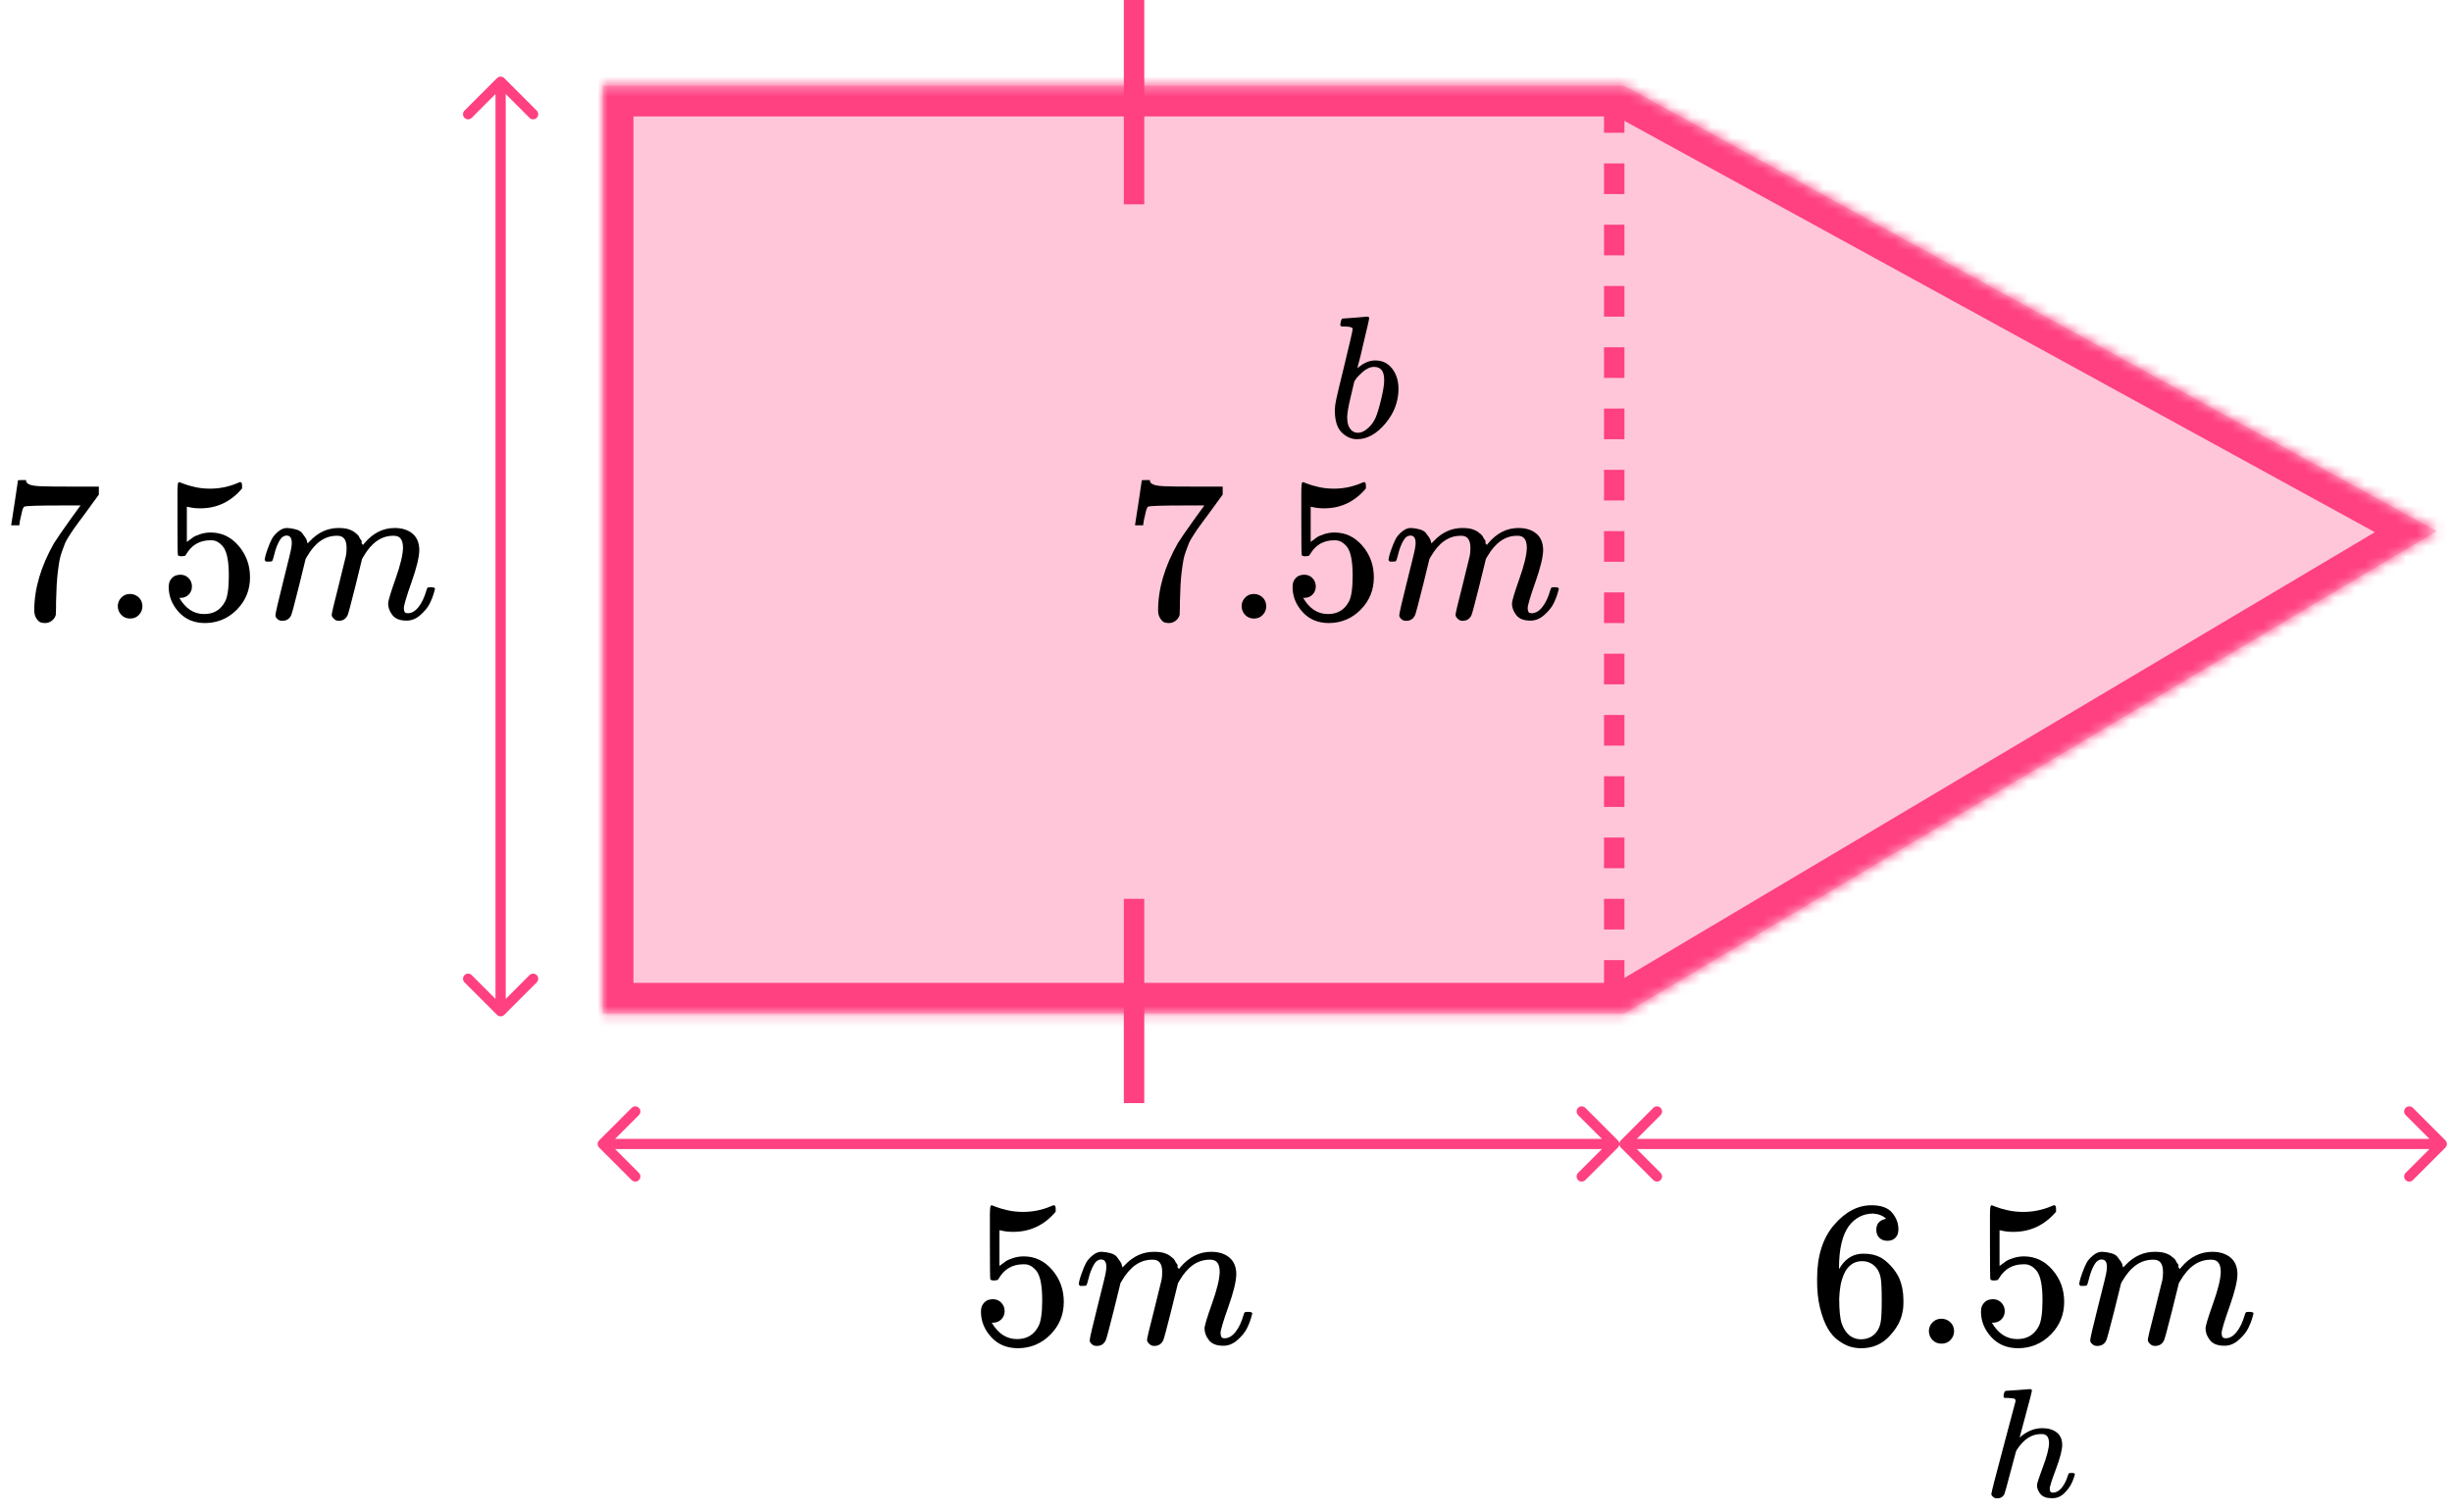 <?xml version="1.0" encoding="UTF-8"?> <svg xmlns="http://www.w3.org/2000/svg" width="240" height="148" viewBox="0 0 240 148" fill="none"><mask id="path-1-inside-1" fill="white"><path fill-rule="evenodd" clip-rule="evenodd" d="M159 8.398H59V99.232H159V99.231L238.5 52L159 8.413V8.398Z"></path></mask><path fill-rule="evenodd" clip-rule="evenodd" d="M159 8.398H59V99.232H159V99.231L238.5 52L159 8.413V8.398Z" fill="#FF4081" fill-opacity="0.3"></path><path d="M59 8.398V5.398H56V8.398H59ZM159 8.398H162V5.398H159V8.398ZM59 99.232H56V102.232H59V99.232ZM159 99.232V102.232H162V99.232H159ZM159 99.231L157.468 96.652L156 97.524V99.231H159ZM238.5 52L240.032 54.579L244.55 51.895L239.942 49.369L238.5 52ZM159 8.413H156V10.19L157.558 11.044L159 8.413ZM59 11.398H159V5.398H59V11.398ZM62 99.232V8.398H56V99.232H62ZM159 96.232H59V102.232H159V96.232ZM156 99.231V99.232H162V99.231H156ZM236.968 49.421L157.468 96.652L160.532 101.811L240.032 54.579L236.968 49.421ZM157.558 11.044L237.058 54.63L239.942 49.369L160.442 5.782L157.558 11.044ZM156 8.398V8.413H162V8.398H156Z" fill="#FF4081" mask="url(#path-1-inside-1)"></path><line x1="111" y1="88" x2="111" y2="108" stroke="#FF4081" stroke-width="2"></line><line x1="111" x2="111" y2="20" stroke="#FF4081" stroke-width="2"></line><g clip-path="url(#clip0)"><path d="M1.1 51.373C1.113 51.346 1.226 50.617 1.439 49.186L1.758 47.04C1.758 47.013 1.891 47 2.156 47H2.555V47.08C2.555 47.214 2.655 47.328 2.854 47.421C3.054 47.515 3.4 47.575 3.891 47.602C4.383 47.629 5.507 47.642 7.261 47.642H9.674V48.424L8.318 50.289C8.199 50.45 7.999 50.717 7.72 51.092C7.441 51.466 7.261 51.714 7.182 51.834C7.102 51.954 6.962 52.168 6.763 52.476C6.564 52.783 6.431 53.024 6.364 53.198C6.298 53.371 6.205 53.619 6.085 53.94C5.965 54.261 5.879 54.568 5.826 54.862C5.773 55.157 5.719 55.518 5.666 55.946C5.613 56.373 5.573 56.828 5.547 57.309C5.52 57.791 5.5 58.339 5.487 58.954C5.487 59.141 5.487 59.329 5.487 59.516C5.487 59.703 5.48 59.863 5.467 59.997V60.178C5.414 60.405 5.287 60.599 5.088 60.759C4.888 60.92 4.662 61 4.41 61C4.264 61 4.124 60.98 3.991 60.94C3.858 60.9 3.719 60.773 3.572 60.559C3.426 60.345 3.353 60.077 3.353 59.756C3.353 57.644 3.998 55.451 5.287 53.178C5.553 52.75 6.112 51.941 6.962 50.751L7.88 49.487H6.025C3.712 49.487 2.495 49.527 2.376 49.607C2.296 49.648 2.223 49.808 2.156 50.089C2.09 50.37 2.024 50.657 1.957 50.951L1.897 51.373V51.433H1.1V51.373Z" fill="black"></path><path d="M11.528 59.355C11.528 59.034 11.641 58.753 11.867 58.513C12.093 58.272 12.379 58.152 12.725 58.152C13.044 58.152 13.323 58.259 13.562 58.473C13.802 58.687 13.928 58.974 13.941 59.335C13.941 59.669 13.828 59.957 13.602 60.198C13.376 60.438 13.09 60.559 12.745 60.559C12.399 60.559 12.113 60.445 11.887 60.218C11.661 59.99 11.542 59.703 11.528 59.355Z" fill="black"></path><path d="M18.788 57.41C18.788 57.731 18.682 57.998 18.469 58.212C18.256 58.426 17.997 58.533 17.691 58.533H17.552C18.163 59.589 18.974 60.117 19.984 60.117C20.915 60.117 21.593 59.716 22.018 58.914C22.271 58.473 22.397 57.617 22.397 56.347C22.397 54.969 22.218 54.04 21.859 53.559C21.513 53.117 21.128 52.897 20.702 52.897H20.583C19.546 52.897 18.761 53.352 18.23 54.261C18.176 54.354 18.13 54.408 18.09 54.421C18.05 54.435 17.95 54.448 17.791 54.461C17.565 54.461 17.439 54.421 17.412 54.341C17.385 54.288 17.372 53.117 17.372 50.831V48.244C17.372 47.575 17.405 47.241 17.472 47.241C17.498 47.214 17.525 47.201 17.552 47.201C17.565 47.201 17.704 47.254 17.97 47.361C18.236 47.468 18.602 47.575 19.067 47.682C19.532 47.789 20.031 47.842 20.563 47.842C21.507 47.842 22.411 47.655 23.275 47.281C23.381 47.227 23.468 47.201 23.534 47.201C23.64 47.201 23.694 47.321 23.694 47.562V47.822C22.603 49.119 21.241 49.768 19.605 49.768C19.193 49.768 18.821 49.728 18.489 49.648L18.289 49.607V53.057C18.542 52.87 18.741 52.723 18.888 52.616C19.034 52.509 19.273 52.402 19.605 52.295C19.938 52.188 20.277 52.135 20.623 52.135C21.699 52.135 22.61 52.569 23.355 53.438C24.099 54.307 24.471 55.337 24.471 56.527C24.471 57.757 24.046 58.807 23.195 59.676C22.344 60.545 21.307 60.987 20.084 61C19.007 61 18.143 60.639 17.492 59.917C16.84 59.195 16.515 58.379 16.515 57.47C16.515 57.149 16.588 56.895 16.734 56.708C16.88 56.52 17.033 56.4 17.193 56.347C17.352 56.293 17.505 56.267 17.651 56.267C17.984 56.267 18.256 56.38 18.469 56.607C18.682 56.835 18.788 57.102 18.788 57.41Z" fill="black"></path><path d="M25.906 54.802C25.919 54.722 25.939 54.615 25.966 54.481C25.993 54.348 26.072 54.093 26.205 53.719C26.338 53.345 26.471 53.031 26.604 52.776C26.737 52.522 26.95 52.275 27.242 52.034C27.535 51.794 27.827 51.68 28.12 51.693C28.412 51.707 28.698 51.754 28.977 51.834C29.256 51.914 29.456 52.034 29.575 52.195C29.695 52.355 29.802 52.502 29.895 52.636C29.988 52.77 30.041 52.897 30.054 53.017L30.094 53.157C30.094 53.184 30.101 53.198 30.114 53.198L30.333 52.977C31.131 52.121 32.068 51.693 33.145 51.693C33.371 51.693 33.577 51.707 33.763 51.733C33.949 51.76 34.122 51.807 34.282 51.874C34.441 51.941 34.567 52.008 34.66 52.074C34.754 52.141 34.853 52.221 34.96 52.315C35.066 52.409 35.132 52.496 35.159 52.576C35.186 52.656 35.239 52.743 35.319 52.837C35.398 52.93 35.425 53.01 35.398 53.077C35.372 53.144 35.392 53.204 35.458 53.258C35.525 53.311 35.538 53.358 35.498 53.398L35.657 53.198C36.495 52.195 37.486 51.693 38.629 51.693C39.347 51.693 39.925 51.874 40.364 52.235C40.802 52.596 41.028 53.124 41.042 53.819C41.042 54.501 40.789 55.558 40.284 56.989C39.779 58.419 39.526 59.275 39.526 59.556C39.539 59.743 39.573 59.87 39.626 59.937C39.679 60.004 39.779 60.037 39.925 60.037C40.297 60.037 40.643 59.837 40.962 59.435C41.281 59.034 41.54 58.486 41.74 57.791C41.779 57.644 41.819 57.557 41.859 57.53C41.899 57.503 42.005 57.49 42.178 57.49C42.444 57.49 42.577 57.543 42.577 57.65C42.577 57.664 42.551 57.764 42.497 57.951C42.391 58.339 42.245 58.72 42.059 59.094C41.873 59.469 41.567 59.843 41.141 60.218C40.716 60.592 40.257 60.773 39.766 60.759C39.141 60.759 38.689 60.579 38.409 60.218C38.13 59.857 37.991 59.482 37.991 59.094C37.991 58.84 38.23 58.038 38.709 56.688C39.187 55.337 39.433 54.321 39.446 53.639C39.446 52.85 39.154 52.456 38.569 52.456H38.469C37.326 52.456 36.362 53.131 35.578 54.481L35.438 54.722L34.78 57.41C34.341 59.161 34.089 60.104 34.022 60.238C33.849 60.599 33.564 60.779 33.165 60.779C32.992 60.779 32.852 60.733 32.746 60.639C32.64 60.545 32.567 60.465 32.527 60.398C32.487 60.331 32.467 60.264 32.467 60.198C32.467 60.05 32.693 59.094 33.145 57.329L33.863 54.401C33.903 54.2 33.923 53.946 33.923 53.639C33.923 52.85 33.63 52.456 33.045 52.456H32.946C31.802 52.456 30.838 53.131 30.054 54.481L29.915 54.722L29.256 57.41C28.818 59.161 28.565 60.104 28.499 60.238C28.326 60.599 28.04 60.779 27.641 60.779C27.468 60.779 27.329 60.739 27.222 60.659C27.116 60.579 27.043 60.498 27.003 60.418C26.963 60.338 26.95 60.271 26.963 60.218C26.963 60.044 27.216 58.947 27.721 56.928C28.239 54.869 28.499 53.793 28.499 53.699C28.538 53.498 28.558 53.318 28.558 53.157C28.558 52.676 28.392 52.435 28.06 52.435C27.767 52.435 27.521 52.623 27.322 52.997C27.123 53.371 26.97 53.779 26.863 54.221C26.757 54.662 26.677 54.903 26.624 54.943C26.598 54.969 26.491 54.983 26.305 54.983H26.026C25.946 54.903 25.906 54.842 25.906 54.802Z" fill="black"></path></g><g clip-path="url(#clip1)"><path d="M111.1 51.373C111.113 51.346 111.226 50.617 111.439 49.186L111.758 47.04C111.758 47.013 111.891 47 112.156 47H112.555V47.08C112.555 47.214 112.655 47.328 112.854 47.421C113.054 47.515 113.4 47.575 113.891 47.602C114.383 47.629 115.507 47.642 117.261 47.642H119.674V48.424L118.318 50.289C118.199 50.45 117.999 50.717 117.72 51.092C117.441 51.466 117.261 51.714 117.182 51.834C117.102 51.954 116.962 52.168 116.763 52.476C116.564 52.783 116.431 53.024 116.364 53.198C116.298 53.371 116.205 53.619 116.085 53.94C115.965 54.261 115.879 54.568 115.826 54.862C115.773 55.157 115.719 55.518 115.666 55.946C115.613 56.373 115.573 56.828 115.547 57.309C115.52 57.791 115.5 58.339 115.487 58.954C115.487 59.141 115.487 59.329 115.487 59.516C115.487 59.703 115.48 59.863 115.467 59.997V60.178C115.414 60.405 115.287 60.599 115.088 60.759C114.888 60.92 114.662 61 114.41 61C114.264 61 114.124 60.98 113.991 60.94C113.858 60.9 113.719 60.773 113.572 60.559C113.426 60.345 113.353 60.077 113.353 59.756C113.353 57.644 113.998 55.451 115.287 53.178C115.553 52.75 116.112 51.941 116.962 50.751L117.88 49.487H116.025C113.712 49.487 112.495 49.527 112.376 49.607C112.296 49.648 112.223 49.808 112.156 50.089C112.09 50.37 112.024 50.657 111.957 50.951L111.897 51.373V51.433H111.1V51.373Z" fill="black"></path><path d="M121.528 59.355C121.528 59.034 121.641 58.753 121.867 58.513C122.093 58.272 122.379 58.152 122.725 58.152C123.044 58.152 123.323 58.259 123.562 58.473C123.802 58.687 123.928 58.974 123.941 59.335C123.941 59.669 123.828 59.957 123.602 60.198C123.376 60.438 123.09 60.559 122.745 60.559C122.399 60.559 122.113 60.445 121.887 60.218C121.661 59.99 121.542 59.703 121.528 59.355Z" fill="black"></path><path d="M128.788 57.41C128.788 57.731 128.682 57.998 128.469 58.212C128.256 58.426 127.997 58.533 127.691 58.533H127.552C128.163 59.589 128.974 60.117 129.984 60.117C130.915 60.117 131.593 59.716 132.018 58.914C132.271 58.473 132.397 57.617 132.397 56.347C132.397 54.969 132.218 54.04 131.859 53.559C131.513 53.117 131.128 52.897 130.702 52.897H130.583C129.546 52.897 128.761 53.352 128.23 54.261C128.176 54.354 128.13 54.408 128.09 54.421C128.05 54.435 127.95 54.448 127.791 54.461C127.565 54.461 127.439 54.421 127.412 54.341C127.385 54.288 127.372 53.117 127.372 50.831V48.244C127.372 47.575 127.405 47.241 127.472 47.241C127.498 47.214 127.525 47.201 127.552 47.201C127.565 47.201 127.704 47.254 127.97 47.361C128.236 47.468 128.602 47.575 129.067 47.682C129.532 47.789 130.031 47.842 130.563 47.842C131.507 47.842 132.411 47.655 133.275 47.281C133.381 47.227 133.468 47.201 133.534 47.201C133.64 47.201 133.694 47.321 133.694 47.562V47.822C132.603 49.119 131.241 49.768 129.606 49.768C129.193 49.768 128.821 49.728 128.489 49.648L128.289 49.607V53.057C128.542 52.87 128.741 52.723 128.888 52.616C129.034 52.509 129.273 52.402 129.606 52.295C129.938 52.188 130.277 52.135 130.623 52.135C131.699 52.135 132.61 52.569 133.355 53.438C134.099 54.307 134.471 55.337 134.471 56.527C134.471 57.757 134.046 58.807 133.195 59.676C132.344 60.545 131.307 60.987 130.084 61C129.007 61 128.143 60.639 127.492 59.917C126.84 59.195 126.515 58.379 126.515 57.47C126.515 57.149 126.588 56.895 126.734 56.708C126.88 56.52 127.033 56.4 127.193 56.347C127.352 56.293 127.505 56.267 127.651 56.267C127.984 56.267 128.256 56.38 128.469 56.607C128.682 56.835 128.788 57.102 128.788 57.41Z" fill="black"></path><path d="M135.906 54.802C135.92 54.722 135.939 54.615 135.966 54.481C135.993 54.348 136.072 54.093 136.205 53.719C136.338 53.345 136.471 53.031 136.604 52.776C136.737 52.522 136.95 52.275 137.242 52.034C137.535 51.794 137.827 51.68 138.12 51.693C138.412 51.707 138.698 51.754 138.977 51.834C139.256 51.914 139.456 52.034 139.575 52.195C139.695 52.355 139.801 52.502 139.895 52.636C139.988 52.77 140.041 52.897 140.054 53.017L140.094 53.157C140.094 53.184 140.101 53.198 140.114 53.198L140.333 52.977C141.131 52.121 142.068 51.693 143.145 51.693C143.371 51.693 143.577 51.707 143.763 51.733C143.949 51.76 144.122 51.807 144.282 51.874C144.441 51.941 144.567 52.008 144.66 52.074C144.754 52.141 144.853 52.221 144.96 52.315C145.066 52.409 145.132 52.496 145.159 52.576C145.186 52.656 145.239 52.743 145.319 52.837C145.398 52.93 145.425 53.01 145.398 53.077C145.372 53.144 145.392 53.204 145.458 53.258C145.525 53.311 145.538 53.358 145.498 53.398L145.658 53.198C146.495 52.195 147.485 51.693 148.629 51.693C149.347 51.693 149.925 51.874 150.364 52.235C150.802 52.596 151.028 53.124 151.042 53.819C151.042 54.501 150.789 55.558 150.284 56.989C149.779 58.419 149.526 59.275 149.526 59.556C149.539 59.743 149.573 59.87 149.626 59.937C149.679 60.004 149.779 60.037 149.925 60.037C150.297 60.037 150.643 59.837 150.962 59.435C151.281 59.034 151.54 58.486 151.74 57.791C151.78 57.644 151.819 57.557 151.859 57.53C151.899 57.503 152.006 57.49 152.178 57.49C152.444 57.49 152.577 57.543 152.577 57.65C152.577 57.664 152.551 57.764 152.497 57.951C152.391 58.339 152.245 58.72 152.059 59.094C151.873 59.469 151.567 59.843 151.141 60.218C150.716 60.592 150.257 60.773 149.765 60.759C149.141 60.759 148.689 60.579 148.409 60.218C148.13 59.857 147.991 59.482 147.991 59.094C147.991 58.84 148.23 58.038 148.709 56.688C149.187 55.337 149.433 54.321 149.446 53.639C149.446 52.85 149.154 52.456 148.569 52.456H148.469C147.326 52.456 146.362 53.131 145.578 54.481L145.438 54.722L144.78 57.41C144.341 59.161 144.089 60.104 144.022 60.238C143.85 60.599 143.564 60.779 143.165 60.779C142.992 60.779 142.852 60.733 142.746 60.639C142.64 60.545 142.567 60.465 142.527 60.398C142.487 60.331 142.467 60.264 142.467 60.198C142.467 60.05 142.693 59.094 143.145 57.329L143.863 54.401C143.903 54.2 143.923 53.946 143.923 53.639C143.923 52.85 143.63 52.456 143.045 52.456H142.946C141.802 52.456 140.838 53.131 140.054 54.481L139.914 54.722L139.256 57.41C138.818 59.161 138.565 60.104 138.499 60.238C138.326 60.599 138.04 60.779 137.641 60.779C137.468 60.779 137.329 60.739 137.222 60.659C137.116 60.579 137.043 60.498 137.003 60.418C136.963 60.338 136.95 60.271 136.963 60.218C136.963 60.044 137.216 58.947 137.721 56.928C138.239 54.869 138.499 53.793 138.499 53.699C138.539 53.498 138.558 53.318 138.558 53.157C138.558 52.676 138.392 52.435 138.06 52.435C137.767 52.435 137.521 52.623 137.322 52.997C137.123 53.371 136.97 53.779 136.863 54.221C136.757 54.662 136.677 54.903 136.624 54.943C136.598 54.969 136.491 54.983 136.305 54.983H136.026C135.946 54.903 135.906 54.842 135.906 54.802Z" fill="black"></path></g><g clip-path="url(#clip2)"><path d="M131.193 31.8C131.193 31.686 131.214 31.556 131.258 31.409C131.301 31.261 131.366 31.187 131.453 31.187C131.464 31.187 131.856 31.159 132.628 31.102C133.4 31.045 133.797 31.011 133.818 31C133.949 31 134.014 31.051 134.014 31.153C134.014 31.255 133.829 32.067 133.46 33.587C133.373 33.973 133.28 34.37 133.182 34.779C133.084 35.187 133.003 35.494 132.938 35.698L132.872 36.021C132.872 36.055 132.905 36.038 132.97 35.97C133.503 35.516 134.052 35.289 134.618 35.289C135.292 35.289 135.835 35.55 136.249 36.072C136.662 36.594 136.874 37.252 136.885 38.047C136.885 39.306 136.455 40.447 135.596 41.468C134.737 42.489 133.813 43 132.824 43C132.28 43 131.785 42.784 131.339 42.353C130.894 41.922 130.665 41.224 130.654 40.26V40.106C130.654 39.868 130.698 39.539 130.785 39.119C130.872 38.699 131.138 37.582 131.584 35.766C132.128 33.531 132.399 32.345 132.399 32.209C132.399 32.072 132.193 31.993 131.78 31.97C131.725 31.97 131.682 31.97 131.649 31.97H131.568C131.459 31.97 131.388 31.97 131.356 31.97C131.323 31.97 131.285 31.953 131.241 31.919C131.198 31.885 131.182 31.845 131.193 31.8ZM135.482 37.281V37.179C135.482 36.339 135.15 35.919 134.487 35.919C134.302 35.919 134.112 35.965 133.916 36.055C133.721 36.146 133.541 36.265 133.378 36.413C133.215 36.56 133.074 36.697 132.954 36.821C132.834 36.946 132.737 37.071 132.66 37.196L132.563 37.332L132.22 38.796C131.981 39.772 131.861 40.464 131.861 40.872C131.861 41.417 131.992 41.825 132.253 42.098C132.427 42.279 132.644 42.37 132.905 42.37C133.264 42.37 133.628 42.189 133.998 41.825C134.27 41.565 134.487 41.247 134.65 40.872C134.813 40.498 134.993 39.902 135.188 39.085C135.384 38.268 135.482 37.667 135.482 37.281Z" fill="black"></path></g><path d="M98.332 128.356C98.332 128.682 98.224 128.953 98.007 129.17C97.79 129.387 97.526 129.496 97.215 129.496H97.072C97.695 130.567 98.522 131.103 99.551 131.103C100.499 131.103 101.19 130.696 101.624 129.882C101.881 129.435 102.01 128.566 102.01 127.278C102.01 125.881 101.827 124.938 101.461 124.45C101.109 124.002 100.716 123.779 100.283 123.779H100.161C99.104 123.779 98.305 124.24 97.763 125.162C97.709 125.257 97.662 125.311 97.621 125.325C97.58 125.338 97.479 125.352 97.316 125.365C97.086 125.365 96.957 125.325 96.93 125.243C96.903 125.189 96.889 124.002 96.889 121.683V119.058C96.889 118.38 96.923 118.041 96.991 118.041C97.018 118.014 97.045 118 97.072 118C97.086 118 97.228 118.055 97.499 118.163C97.77 118.272 98.142 118.38 98.617 118.489C99.091 118.597 99.599 118.651 100.14 118.651C101.102 118.651 102.023 118.462 102.904 118.082C103.012 118.028 103.1 118 103.168 118C103.276 118 103.331 118.122 103.331 118.367V118.631C102.22 119.947 100.831 120.605 99.165 120.605C98.745 120.605 98.366 120.564 98.027 120.483L97.824 120.442V123.941C98.081 123.751 98.285 123.602 98.434 123.494C98.583 123.385 98.826 123.277 99.165 123.168C99.504 123.06 99.849 123.005 100.201 123.005C101.299 123.005 102.227 123.446 102.985 124.328C103.744 125.209 104.123 126.254 104.123 127.461C104.123 128.709 103.69 129.774 102.823 130.655C101.956 131.537 100.899 131.984 99.653 131.998C98.555 131.998 97.675 131.632 97.011 130.899C96.347 130.167 96.016 129.34 96.016 128.417C96.016 128.092 96.09 127.834 96.239 127.644C96.388 127.454 96.544 127.332 96.707 127.278C96.869 127.224 97.025 127.197 97.174 127.197C97.513 127.197 97.79 127.312 98.007 127.542C98.224 127.773 98.332 128.044 98.332 128.356Z" fill="black"></path><path d="M105.586 125.711C105.599 125.629 105.62 125.521 105.647 125.385C105.674 125.249 105.755 124.992 105.891 124.612C106.026 124.232 106.162 123.913 106.297 123.656C106.433 123.398 106.649 123.147 106.947 122.903C107.245 122.659 107.543 122.543 107.841 122.557C108.139 122.571 108.431 122.618 108.715 122.699C109 122.781 109.203 122.903 109.325 123.066C109.447 123.228 109.555 123.378 109.65 123.513C109.745 123.649 109.799 123.778 109.812 123.9L109.853 124.042C109.853 124.069 109.86 124.083 109.873 124.083L110.097 123.859C110.91 122.991 111.865 122.557 112.962 122.557C113.192 122.557 113.402 122.571 113.592 122.598C113.781 122.625 113.957 122.672 114.12 122.74C114.283 122.808 114.411 122.876 114.506 122.944C114.601 123.011 114.703 123.093 114.811 123.188C114.919 123.283 114.987 123.371 115.014 123.452C115.041 123.534 115.095 123.622 115.177 123.717C115.258 123.812 115.285 123.893 115.258 123.961C115.231 124.029 115.251 124.09 115.319 124.144C115.387 124.198 115.4 124.246 115.36 124.286L115.522 124.083C116.375 123.066 117.385 122.557 118.55 122.557C119.281 122.557 119.87 122.74 120.317 123.106C120.764 123.473 120.995 124.008 121.008 124.714C121.008 125.405 120.751 126.477 120.236 127.928C119.721 129.379 119.464 130.248 119.464 130.532C119.478 130.722 119.511 130.851 119.566 130.919C119.62 130.987 119.721 131.021 119.87 131.021C120.25 131.021 120.602 130.817 120.927 130.41C121.252 130.003 121.516 129.447 121.719 128.742C121.76 128.593 121.801 128.505 121.841 128.477C121.882 128.45 121.99 128.437 122.166 128.437C122.437 128.437 122.573 128.491 122.573 128.6C122.573 128.613 122.546 128.715 122.492 128.905C122.383 129.298 122.234 129.685 122.045 130.064C121.855 130.444 121.543 130.824 121.11 131.204C120.676 131.584 120.209 131.767 119.708 131.753C119.071 131.753 118.611 131.57 118.326 131.204C118.042 130.838 117.899 130.458 117.899 130.064C117.899 129.807 118.143 128.993 118.631 127.623C119.119 126.253 119.369 125.222 119.383 124.53C119.383 123.73 119.085 123.33 118.489 123.33H118.387C117.222 123.33 116.24 124.015 115.441 125.385L115.299 125.629L114.628 128.355C114.181 130.132 113.924 131.088 113.856 131.224C113.68 131.59 113.389 131.773 112.982 131.773C112.806 131.773 112.664 131.726 112.555 131.631C112.447 131.536 112.373 131.455 112.332 131.387C112.291 131.319 112.271 131.251 112.271 131.183C112.271 131.034 112.501 130.064 112.962 128.274L113.693 125.304C113.734 125.1 113.754 124.842 113.754 124.53C113.754 123.73 113.456 123.33 112.86 123.33H112.759C111.594 123.33 110.612 124.015 109.812 125.385L109.67 125.629L109 128.355C108.553 130.132 108.295 131.088 108.227 131.224C108.051 131.59 107.76 131.773 107.354 131.773C107.178 131.773 107.035 131.733 106.927 131.651C106.819 131.57 106.744 131.489 106.703 131.407C106.663 131.326 106.649 131.258 106.663 131.204C106.663 131.027 106.92 129.915 107.435 127.867C107.963 125.778 108.227 124.686 108.227 124.592C108.268 124.388 108.288 124.205 108.288 124.042C108.288 123.554 108.119 123.31 107.78 123.31C107.482 123.31 107.232 123.5 107.029 123.879C106.825 124.259 106.67 124.673 106.561 125.12C106.453 125.568 106.372 125.812 106.317 125.853C106.29 125.88 106.182 125.894 105.992 125.894H105.708C105.627 125.812 105.586 125.751 105.586 125.711Z" fill="black"></path><path d="M177.857 125.183C177.857 122.972 178.408 121.223 179.51 119.934C180.612 118.646 181.836 118.001 183.183 118.001C184.122 118.001 184.796 118.246 185.204 118.734C185.612 119.222 185.816 119.765 185.816 120.361C185.816 120.7 185.721 120.972 185.53 121.175C185.34 121.379 185.074 121.48 184.734 121.48C184.421 121.48 184.163 121.385 183.959 121.195C183.755 121.006 183.653 120.741 183.653 120.402C183.653 119.805 183.972 119.446 184.612 119.324C184.313 119.025 183.891 118.856 183.347 118.815C182.381 118.815 181.585 119.222 180.959 120.036C180.319 120.931 180 122.301 180 124.145L180.02 124.227C180.088 124.145 180.142 124.057 180.183 123.962C180.741 123.148 181.469 122.742 182.367 122.742H182.449C183.074 122.742 183.625 122.87 184.102 123.128C184.428 123.318 184.755 123.589 185.081 123.942C185.408 124.295 185.673 124.681 185.877 125.101C186.163 125.766 186.306 126.492 186.306 127.278V127.644C186.306 127.956 186.272 128.248 186.204 128.519C186.054 129.319 185.619 130.099 184.898 130.859C184.176 131.618 183.265 131.998 182.163 131.998C181.782 131.998 181.415 131.944 181.061 131.835C180.707 131.727 180.326 131.523 179.918 131.225C179.51 130.927 179.163 130.527 178.877 130.025C178.591 129.523 178.347 128.865 178.142 128.051C177.938 127.238 177.843 126.281 177.857 125.183ZM182.244 123.474C181.836 123.474 181.483 123.589 181.183 123.82C180.884 124.05 180.653 124.356 180.489 124.735C180.326 125.115 180.21 125.502 180.142 125.895C180.074 126.288 180.034 126.709 180.02 127.156C180.02 128.282 180.102 129.089 180.265 129.577C180.428 130.065 180.687 130.459 181.04 130.757C181.367 131.001 181.727 131.123 182.122 131.123C182.816 131.123 183.347 130.866 183.714 130.35C183.891 130.106 184.013 129.801 184.081 129.435C184.149 129.069 184.183 128.357 184.183 127.299C184.183 126.214 184.149 125.488 184.081 125.122C184.013 124.756 183.891 124.45 183.714 124.206C183.347 123.718 182.857 123.474 182.244 123.474Z" fill="black"></path><path d="M188.796 130.33C188.796 130.005 188.912 129.72 189.143 129.476C189.374 129.232 189.667 129.11 190.02 129.11C190.347 129.11 190.633 129.218 190.878 129.435C191.122 129.652 191.252 129.944 191.265 130.31C191.265 130.649 191.15 130.94 190.918 131.185C190.687 131.429 190.395 131.551 190.041 131.551C189.687 131.551 189.395 131.435 189.163 131.205C188.932 130.974 188.81 130.683 188.796 130.33Z" fill="black"></path><path d="M196.224 128.357C196.224 128.682 196.115 128.953 195.897 129.17C195.68 129.387 195.414 129.496 195.102 129.496H194.959C195.585 130.567 196.414 131.103 197.448 131.103C198.401 131.103 199.095 130.696 199.53 129.882C199.789 129.435 199.918 128.567 199.918 127.278C199.918 125.881 199.734 124.939 199.367 124.45C199.013 124.003 198.619 123.779 198.183 123.779H198.061C197 123.779 196.197 124.24 195.653 125.163C195.598 125.257 195.551 125.312 195.51 125.325C195.469 125.339 195.367 125.352 195.204 125.366C194.972 125.366 194.843 125.325 194.816 125.244C194.789 125.19 194.775 124.003 194.775 121.684V119.059C194.775 118.381 194.809 118.042 194.877 118.042C194.904 118.015 194.931 118.001 194.959 118.001C194.972 118.001 195.115 118.056 195.387 118.164C195.659 118.273 196.034 118.381 196.51 118.49C196.986 118.598 197.496 118.653 198.04 118.653C199.006 118.653 199.931 118.463 200.816 118.083C200.925 118.029 201.013 118.001 201.081 118.001C201.19 118.001 201.244 118.124 201.244 118.368V118.632C200.129 119.948 198.734 120.606 197.061 120.606C196.639 120.606 196.258 120.565 195.918 120.483L195.714 120.443V123.942C195.972 123.752 196.176 123.603 196.326 123.494C196.476 123.386 196.721 123.277 197.061 123.169C197.401 123.06 197.748 123.006 198.102 123.006C199.204 123.006 200.136 123.447 200.897 124.328C201.659 125.21 202.04 126.254 202.04 127.461C202.04 128.709 201.605 129.774 200.734 130.655C199.863 131.537 198.802 131.984 197.551 131.998C196.448 131.998 195.564 131.632 194.897 130.899C194.231 130.167 193.897 129.34 193.897 128.418C193.897 128.092 193.972 127.834 194.122 127.644C194.272 127.455 194.428 127.333 194.591 127.278C194.755 127.224 194.911 127.197 195.061 127.197C195.401 127.197 195.68 127.312 195.897 127.543C196.115 127.773 196.224 128.045 196.224 128.357Z" fill="black"></path><path d="M203.51 125.711C203.523 125.63 203.544 125.521 203.571 125.385C203.598 125.25 203.68 124.992 203.816 124.612C203.952 124.233 204.088 123.914 204.224 123.656C204.36 123.399 204.578 123.148 204.877 122.904C205.176 122.659 205.476 122.544 205.775 122.558C206.074 122.571 206.367 122.619 206.653 122.7C206.938 122.781 207.142 122.904 207.265 123.066C207.387 123.229 207.496 123.378 207.591 123.514C207.687 123.649 207.741 123.778 207.755 123.9L207.795 124.043C207.795 124.07 207.802 124.083 207.816 124.083L208.04 123.86C208.857 122.992 209.816 122.558 210.918 122.558C211.149 122.558 211.36 122.571 211.551 122.598C211.741 122.626 211.918 122.673 212.081 122.741C212.244 122.809 212.374 122.876 212.469 122.944C212.564 123.012 212.666 123.093 212.775 123.188C212.884 123.283 212.952 123.371 212.979 123.453C213.006 123.534 213.061 123.622 213.142 123.717C213.224 123.812 213.251 123.894 213.224 123.961C213.197 124.029 213.217 124.09 213.285 124.145C213.353 124.199 213.367 124.246 213.326 124.287L213.489 124.083C214.347 123.066 215.36 122.558 216.53 122.558C217.265 122.558 217.857 122.741 218.306 123.107C218.755 123.473 218.986 124.009 219 124.714C219 125.406 218.741 126.477 218.224 127.928C217.707 129.38 217.449 130.248 217.449 130.532C217.462 130.722 217.496 130.851 217.551 130.919C217.605 130.987 217.707 131.021 217.857 131.021C218.238 131.021 218.591 130.817 218.918 130.41C219.244 130.004 219.51 129.447 219.714 128.742C219.755 128.593 219.795 128.505 219.836 128.478C219.877 128.451 219.986 128.437 220.163 128.437C220.435 128.437 220.571 128.491 220.571 128.6C220.571 128.613 220.544 128.715 220.489 128.905C220.381 129.298 220.231 129.685 220.04 130.065C219.85 130.444 219.537 130.824 219.102 131.204C218.666 131.584 218.197 131.767 217.693 131.753C217.054 131.753 216.591 131.57 216.306 131.204C216.02 130.838 215.877 130.458 215.877 130.065C215.877 129.807 216.122 128.993 216.612 127.623C217.102 126.253 217.353 125.223 217.367 124.531C217.367 123.731 217.068 123.331 216.469 123.331H216.367C215.197 123.331 214.21 124.016 213.408 125.385L213.265 125.63L212.591 128.356C212.142 130.132 211.884 131.089 211.816 131.224C211.639 131.59 211.347 131.773 210.938 131.773C210.761 131.773 210.619 131.726 210.51 131.631C210.401 131.536 210.326 131.455 210.285 131.387C210.244 131.319 210.224 131.251 210.224 131.183C210.224 131.034 210.455 130.065 210.918 128.274L211.653 125.304C211.693 125.101 211.714 124.843 211.714 124.531C211.714 123.731 211.415 123.331 210.816 123.331H210.714C209.544 123.331 208.557 124.016 207.755 125.385L207.612 125.63L206.938 128.356C206.489 130.132 206.231 131.089 206.163 131.224C205.986 131.59 205.693 131.773 205.285 131.773C205.108 131.773 204.966 131.733 204.857 131.651C204.748 131.57 204.673 131.489 204.632 131.407C204.591 131.326 204.578 131.258 204.591 131.204C204.591 131.027 204.85 129.915 205.367 127.867C205.898 125.779 206.163 124.687 206.163 124.592C206.204 124.389 206.224 124.206 206.224 124.043C206.224 123.555 206.054 123.31 205.714 123.31C205.415 123.31 205.163 123.5 204.959 123.88C204.755 124.26 204.598 124.673 204.489 125.121C204.381 125.569 204.299 125.813 204.244 125.853C204.217 125.881 204.108 125.894 203.918 125.894H203.632C203.551 125.813 203.51 125.752 203.51 125.711Z" fill="black"></path><path d="M196.345 136.168C196.356 136.168 196.743 136.143 197.507 136.092C198.271 136.041 198.664 136.011 198.685 136.001C198.815 136.001 198.879 136.046 198.879 136.138C198.879 136.249 198.685 137.012 198.298 138.428C197.889 139.925 197.685 140.688 197.685 140.719C197.685 140.739 197.723 140.714 197.798 140.643C198.454 140.097 199.153 139.824 199.896 139.824C200.477 139.824 200.945 139.96 201.3 140.233C201.655 140.506 201.838 140.906 201.848 141.432C201.848 141.947 201.644 142.746 201.235 143.828C200.826 144.91 200.622 145.558 200.622 145.77C200.633 145.912 200.66 146.008 200.703 146.058C200.746 146.109 200.826 146.134 200.945 146.134C201.246 146.134 201.526 145.982 201.784 145.679C202.042 145.376 202.252 144.961 202.413 144.435C202.445 144.324 202.478 144.258 202.51 144.238C202.542 144.218 202.628 144.208 202.768 144.208C202.983 144.208 203.091 144.248 203.091 144.329C203.091 144.339 203.069 144.415 203.026 144.556C202.854 145.153 202.58 145.644 202.203 146.028C201.838 146.463 201.402 146.68 200.896 146.68H200.816C200.31 146.68 199.944 146.544 199.718 146.271C199.492 145.998 199.379 145.709 199.379 145.406C199.379 145.244 199.573 144.647 199.96 143.616C200.348 142.584 200.547 141.811 200.557 141.295C200.557 140.698 200.321 140.4 199.847 140.4H199.767C198.874 140.4 198.099 140.896 197.443 141.887L197.33 142.084L196.781 144.132C196.437 145.446 196.238 146.164 196.184 146.286C196.044 146.559 195.808 146.695 195.474 146.695C195.323 146.695 195.194 146.65 195.087 146.559C194.979 146.468 194.92 146.377 194.909 146.286C194.909 146.144 195.302 144.607 196.087 141.674L197.281 137.184C197.281 137.053 197.244 136.972 197.168 136.941C197.093 136.911 196.883 136.886 196.539 136.866H196.2C196.136 136.805 196.103 136.765 196.103 136.744C196.103 136.724 196.114 136.628 196.136 136.456C196.189 136.264 196.259 136.168 196.345 136.168Z" fill="black"></path><path d="M239.354 112.354C239.549 112.158 239.549 111.842 239.354 111.646L236.172 108.464C235.976 108.269 235.66 108.269 235.464 108.464C235.269 108.66 235.269 108.976 235.464 109.172L238.293 112L235.464 114.828C235.269 115.024 235.269 115.34 235.464 115.536C235.66 115.731 235.976 115.731 236.172 115.536L239.354 112.354ZM158.646 111.646C158.451 111.842 158.451 112.158 158.646 112.354L161.828 115.536C162.024 115.731 162.34 115.731 162.536 115.536C162.731 115.34 162.731 115.024 162.536 114.828L159.707 112L162.536 109.172C162.731 108.976 162.731 108.66 162.536 108.464C162.34 108.269 162.024 108.269 161.828 108.464L158.646 111.646ZM239 111.5L159 111.5L159 112.5L239 112.5L239 111.5Z" fill="#FF4081"></path><path d="M48.646 99.359C48.842 99.555 49.158 99.555 49.354 99.359L52.535 96.177C52.731 95.982 52.731 95.666 52.535 95.47C52.34 95.275 52.024 95.275 51.828 95.47L49 98.299L46.172 95.47C45.976 95.275 45.66 95.275 45.465 95.47C45.269 95.666 45.269 95.982 45.465 96.177L48.646 99.359ZM49.354 7.647C49.158 7.452 48.842 7.452 48.646 7.647L45.465 10.829C45.269 11.024 45.269 11.341 45.465 11.536C45.66 11.731 45.976 11.731 46.172 11.536L49 8.707L51.828 11.536C52.024 11.731 52.34 11.731 52.535 11.536C52.731 11.341 52.731 11.024 52.535 10.829L49.354 7.647ZM49.5 99.006L49.5 8H48.5L48.5 99.006H49.5Z" fill="#FF4081"></path><line x1="158" y1="97" x2="158" y2="11" stroke="#FF4081" stroke-width="2" stroke-dasharray="3 3"></line><path d="M158.354 112.354C158.549 112.158 158.549 111.842 158.354 111.646L155.172 108.464C154.976 108.269 154.66 108.269 154.464 108.464C154.269 108.66 154.269 108.976 154.464 109.172L157.293 112L154.464 114.828C154.269 115.024 154.269 115.34 154.464 115.536C154.66 115.731 154.976 115.731 155.172 115.536L158.354 112.354ZM58.646 111.646C58.451 111.842 58.451 112.158 58.646 112.354L61.828 115.536C62.024 115.731 62.34 115.731 62.535 115.536C62.731 115.34 62.731 115.024 62.535 114.828L59.707 112L62.535 109.172C62.731 108.976 62.731 108.66 62.535 108.464C62.34 108.269 62.024 108.269 61.828 108.464L58.646 111.646ZM158 111.5L59 111.5L59 112.5L158 112.5L158 111.5Z" fill="#FF4081"></path><defs><clipPath id="clip0"><rect width="43" height="14" fill="white" transform="translate(0 47)"></rect></clipPath><clipPath id="clip1"><rect width="43" height="14" fill="white" transform="translate(110 47)"></rect></clipPath><clipPath id="clip2"><rect width="7" height="12" fill="white" transform="translate(130 31)"></rect></clipPath></defs></svg> 